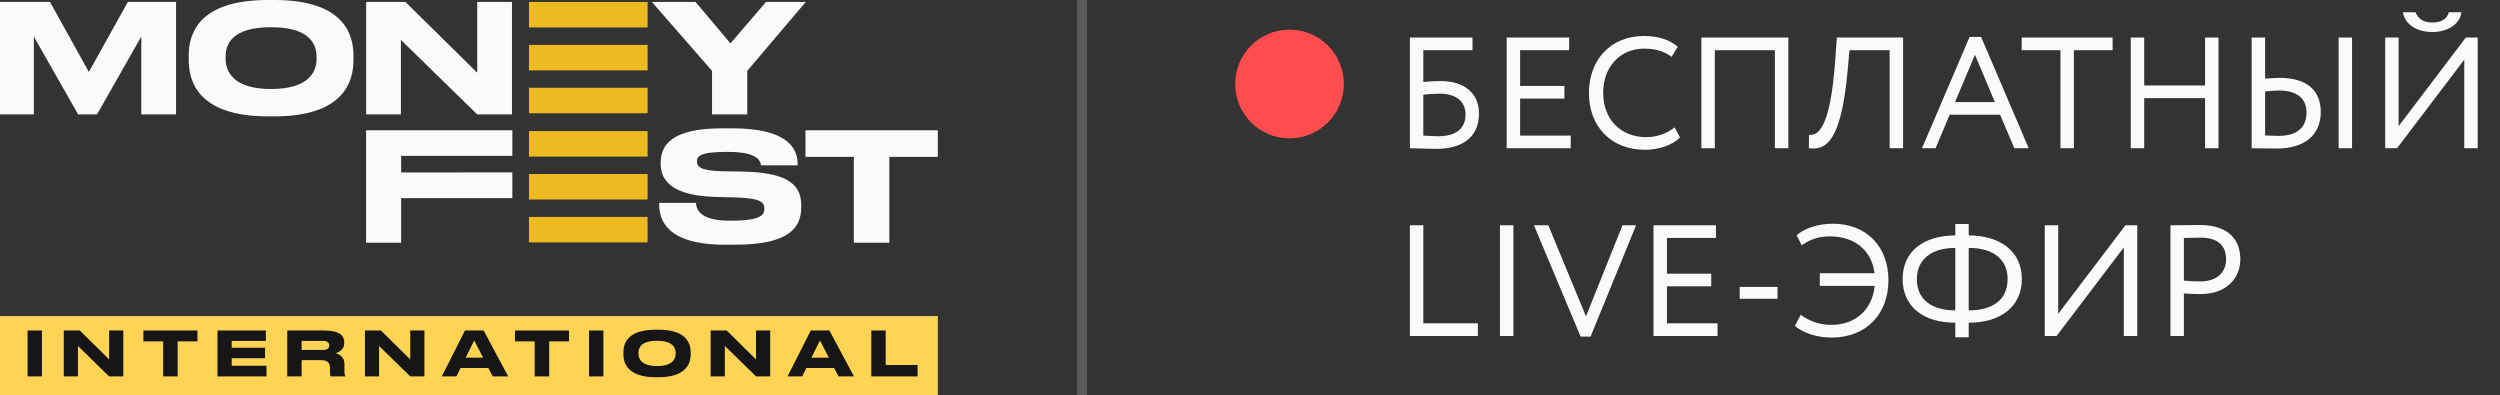 <?xml version="1.0" encoding="UTF-8"?> <svg xmlns="http://www.w3.org/2000/svg" width="253" height="40" viewBox="0 0 253 40" fill="none"><rect x="0" y="0" width="253" height="40" fill="#333333" stroke="none"/><path d="M142.68 15V3.8H149.016V5.08H144.04V8.296C144.6 8.232 145.32 8.2 145.752 8.2C148.264 8.2 149.672 9.48 149.672 11.496C149.672 13.816 148.056 15.064 145.368 15.064C144.232 15.064 143.336 15 142.68 15ZM145.672 9.48C145.24 9.48 144.632 9.512 144.04 9.576V13.72C144.536 13.752 145.032 13.784 145.576 13.784C147.416 13.784 148.312 12.952 148.312 11.592C148.312 10.344 147.464 9.48 145.672 9.48ZM152.477 15V3.8H158.797V5.08H153.837V8.696H158.317V9.976H153.837V13.72H158.957V15H152.477ZM169.472 12.888L170.016 13.912C169.264 14.68 167.872 15.16 166.48 15.16C163.12 15.16 160.8 12.888 160.8 9.4C160.8 6.184 162.88 3.64 166.384 3.64C167.824 3.64 168.992 4.04 169.792 4.728L169.168 5.752C168.432 5.208 167.568 4.92 166.4 4.92C163.968 4.92 162.24 6.744 162.24 9.4C162.24 12.072 164.016 13.88 166.608 13.88C167.68 13.88 168.704 13.512 169.472 12.888ZM179.62 15V5.08H173.54V15H172.18V3.8H180.98V15H179.62ZM191.232 15V5.08H187.168L186.976 7.192C186.32 14.312 184.816 15.224 183.056 15L183.072 13.64C183.872 13.72 185.216 13.32 185.728 6.04L185.888 3.8H192.592V15H191.232ZM194.506 15L199.322 3.736H200.49L205.306 15H203.85L202.41 11.608H197.306L195.882 15H194.506ZM199.866 5.544L197.85 10.328H201.882L199.866 5.544ZM204.598 5.08V3.8H213.798V5.08H209.878V15H208.518V5.08H204.598ZM223.153 15V9.928H216.993V15H215.633V3.8H216.993V8.648H223.153V3.8H224.513V15H223.153ZM236.668 15V3.8H238.028V15H236.668ZM230.62 9.16C230.252 9.16 229.788 9.192 229.228 9.256V13.704C229.66 13.72 230.06 13.752 230.572 13.752C232.412 13.752 233.42 12.952 233.42 11.368C233.42 9.944 232.428 9.16 230.62 9.16ZM229.228 3.8V7.96C229.836 7.912 230.348 7.88 230.716 7.88C233.532 7.88 234.86 9.224 234.86 11.336C234.86 13.688 233.196 15.032 230.411 15.032C229.452 15.032 228.524 15 227.868 15V3.8H229.228ZM242.583 15H241.383V3.8H242.743V12.76L249.543 3.8H250.743V15H249.383V6.04L242.583 15ZM243.175 1.24H244.455C244.695 1.896 245.255 2.28 246.167 2.28C246.999 2.28 247.655 1.944 247.815 1.24H249.095C248.951 2.44 247.703 3.24 246.167 3.24C244.487 3.24 243.367 2.408 243.175 1.24ZM142.68 34V22.8H144.04V32.72H149.56V34H142.68ZM151.797 34V22.8H153.157V34H151.797ZM165.572 22.8L160.964 34.064H159.956L155.236 22.8H156.692L160.5 32.016L164.196 22.8H165.572ZM167.336 34V22.8H173.656V24.08H168.696V27.696H173.176V28.976H168.696V32.72H173.816V34H167.336ZM176.059 30.24V29.04H179.883V30.24H176.059ZM184.166 28.928V27.648H189.702C189.414 25.312 187.67 23.92 185.174 23.92C184.182 23.92 183.174 24.192 182.342 24.832L181.814 23.808C182.614 23.104 183.974 22.64 185.494 22.64C188.822 22.64 191.11 24.88 191.11 28.368C191.11 31.776 188.87 34.16 185.366 34.16C183.878 34.16 182.534 33.712 181.638 32.992L182.23 31.856C183.062 32.48 184.134 32.88 185.334 32.88C187.702 32.88 189.478 31.392 189.718 28.928H184.166ZM197.874 34.128V32.656H197.858C194.706 32.656 192.546 31.072 192.546 28.24C192.546 25.424 194.674 23.84 197.874 23.824V22.672H199.234V23.824C202.466 23.84 204.61 25.456 204.61 28.24C204.61 31.056 202.418 32.656 199.282 32.656H199.234V34.128H197.874ZM199.25 25.088H199.234V31.408H199.266C201.666 31.408 203.17 30.336 203.17 28.24C203.17 26.272 201.746 25.088 199.25 25.088ZM193.986 28.24C193.986 30.32 195.506 31.408 197.858 31.408H197.874V25.088C195.442 25.088 193.986 26.272 193.986 28.24ZM208.13 34H206.93V22.8H208.29V31.76L215.09 22.8H216.29V34H214.93V25.04L208.13 34ZM221.009 34H219.649V22.8C220.273 22.8 221.873 22.768 222.577 22.768C225.777 22.768 226.721 24.496 226.721 26.24C226.721 28.064 225.425 29.76 222.689 29.76C222.241 29.76 221.569 29.744 221.009 29.696V34ZM222.705 24.048C222.257 24.048 221.537 24.064 221.009 24.08V28.4C221.553 28.448 222.081 28.48 222.641 28.48C224.289 28.48 225.281 27.632 225.281 26.224C225.281 24.896 224.481 24.048 222.705 24.048Z" fill="#FAFAFA"></path><path fill-rule="evenodd" clip-rule="evenodd" d="M0 11.577H3.426V3.701L7.907 11.577H9.818L14.299 3.701V11.577H17.817V0.199H12.938L8.993 7.28L5.062 0.199H0V11.577ZM27.114 0C19.911 0 19.1 3.594 19.1 5.628V6.087C19.1 8.09 19.911 11.776 27.114 11.776H27.771C34.944 11.776 35.77 8.09 35.77 6.087V5.628C35.77 3.594 34.929 0 27.771 0H27.114V0ZM32.038 5.949C32.038 7.264 31.258 9.008 27.435 9.008C23.581 9.008 22.832 7.218 22.832 5.918V5.735C22.832 4.435 23.52 2.753 27.435 2.753C31.289 2.753 32.038 4.435 32.038 5.735V5.949V5.949ZM37.054 0.199V11.577H40.571V4.037L48.294 11.577H51.812V0.199H48.294V7.356L41.03 0.199H37.054V0.199ZM72.058 11.577H75.622V7.173L81.54 0.199H77.518L73.924 4.389L70.392 0.199H65.972L72.058 7.173V11.577Z" fill="#FAFAFA"></path><path fill-rule="evenodd" clip-rule="evenodd" d="M37.047 13.186V24.564H40.595V20.053H51.849V17.448L40.595 17.453V15.771H51.849V13.186H37.047ZM74.417 24.763C80.137 24.763 81.085 22.836 81.085 20.955V20.741C81.085 18.478 79.357 17.438 75.075 17.361L73.163 17.331C70.839 17.285 70.533 16.841 70.533 16.352C70.533 15.863 70.731 15.373 73.484 15.373H73.729C76.711 15.373 76.941 16.306 77.017 16.734H80.718V16.581C80.718 14.868 79.495 12.987 74.112 12.987H73.056C67.872 12.987 66.862 14.761 66.862 16.459V16.596C66.862 18.371 68.162 19.808 72.414 19.93L74.371 19.976C77.002 20.053 77.354 20.466 77.354 21.123C77.354 21.735 77.017 22.332 74.02 22.332H73.805C70.869 22.332 70.472 21.215 70.426 20.527H66.71V20.695C66.71 22.194 67.398 24.763 73.362 24.763H74.417V24.763ZM86.406 24.564H90V15.878H94.909V13.186H81.513V15.878H86.406V24.564Z" fill="#FAFAFA"></path><path d="M65.536 0.197H53.531V2.778H65.536V0.197Z" fill="#EDBA21"></path><path d="M65.536 4.542H53.531V7.123H65.536V4.542Z" fill="#EDBA21"></path><path d="M65.536 8.882H53.531V11.463H65.536V8.882Z" fill="#EDBA21"></path><path d="M65.536 13.268H53.531V15.849H65.536V13.268Z" fill="#EDBA21"></path><path d="M65.536 17.61H53.531V20.192H65.536V17.61Z" fill="#EDBA21"></path><path d="M65.536 21.95H53.531V24.532H65.536V21.95Z" fill="#EDBA21"></path><rect y="31.986" width="94.91" height="7.996" fill="#FFD454"></rect><path d="M4.244 33.446V38.093H2.789V33.446H4.244Z" fill="#161616"></path><path d="M6.453 33.446H8.077L11.044 36.369V33.446H12.481V38.093H11.044L7.89 35.013V38.093H6.453V33.446Z" fill="#161616"></path><path d="M16.51 38.093V34.545H14.511V33.446H19.983V34.545H17.978V38.093H16.51Z" fill="#161616"></path><path d="M22.01 33.446H26.907V34.501H23.447V35.188H26.826V36.25H23.447V37.012H26.97V38.093H22.01V33.446Z" fill="#161616"></path><path d="M30.527 34.501V35.413H32.732C33.151 35.413 33.319 35.213 33.319 34.957V34.951C33.319 34.707 33.157 34.501 32.732 34.501H30.527ZM30.527 36.444V38.093H29.072V33.446H32.819C34.368 33.446 34.837 33.983 34.837 34.651V34.726C34.837 35.394 34.281 35.644 33.975 35.744C34.45 35.882 34.856 36.213 34.856 36.812V37.493C34.856 37.868 34.899 37.986 34.943 38.061V38.093H33.463C33.419 38.036 33.394 37.968 33.394 37.799V37.262C33.394 36.694 33.144 36.444 32.426 36.444H30.527Z" fill="#161616"></path><path d="M36.927 33.446H38.551L41.517 36.369V33.446H42.954V38.093H41.517L38.363 35.013V38.093H36.927V33.446Z" fill="#161616"></path><path d="M48.888 36.194L47.989 34.451L47.127 36.194H48.888ZM49.862 38.093L49.425 37.243H46.608L46.19 38.093H44.71L47.058 33.446H48.944L51.43 38.093H49.862Z" fill="#161616"></path><path d="M54.112 38.093V34.545H52.113V33.446H57.585V34.545H55.58V38.093H54.112Z" fill="#161616"></path><path d="M61.068 33.446V38.093H59.612V33.446H61.068Z" fill="#161616"></path><path d="M66.362 33.364H66.631C69.554 33.364 69.897 34.832 69.897 35.663V35.85C69.897 36.669 69.56 38.174 66.631 38.174H66.362C63.42 38.174 63.089 36.669 63.089 35.85V35.663C63.089 34.832 63.42 33.364 66.362 33.364ZM68.373 35.794V35.707C68.373 35.176 68.067 34.489 66.493 34.489C64.894 34.489 64.613 35.176 64.613 35.707V35.782C64.613 36.312 64.919 37.043 66.493 37.043C68.055 37.043 68.373 36.331 68.373 35.794Z" fill="#161616"></path><path d="M71.918 33.446H73.542L76.509 36.369V33.446H77.945V38.093H76.509L73.355 35.013V38.093H71.918V33.446Z" fill="#161616"></path><path d="M83.88 36.194L82.98 34.451L82.118 36.194H83.88ZM84.854 38.093L84.417 37.243H81.6L81.181 38.093H79.701L82.05 33.446H83.936L86.422 38.093H84.854Z" fill="#161616"></path><path d="M88.177 33.446H89.632V36.937H92.861V38.093H88.177V33.446Z" fill="#161616"></path><line opacity="0.2" x1="109.5" y1="40" x2="109.5" stroke="#FAFAFA"></line><circle cx="130.5" cy="8.5" r="5.5" fill="#FF4D4D"></circle></svg> 